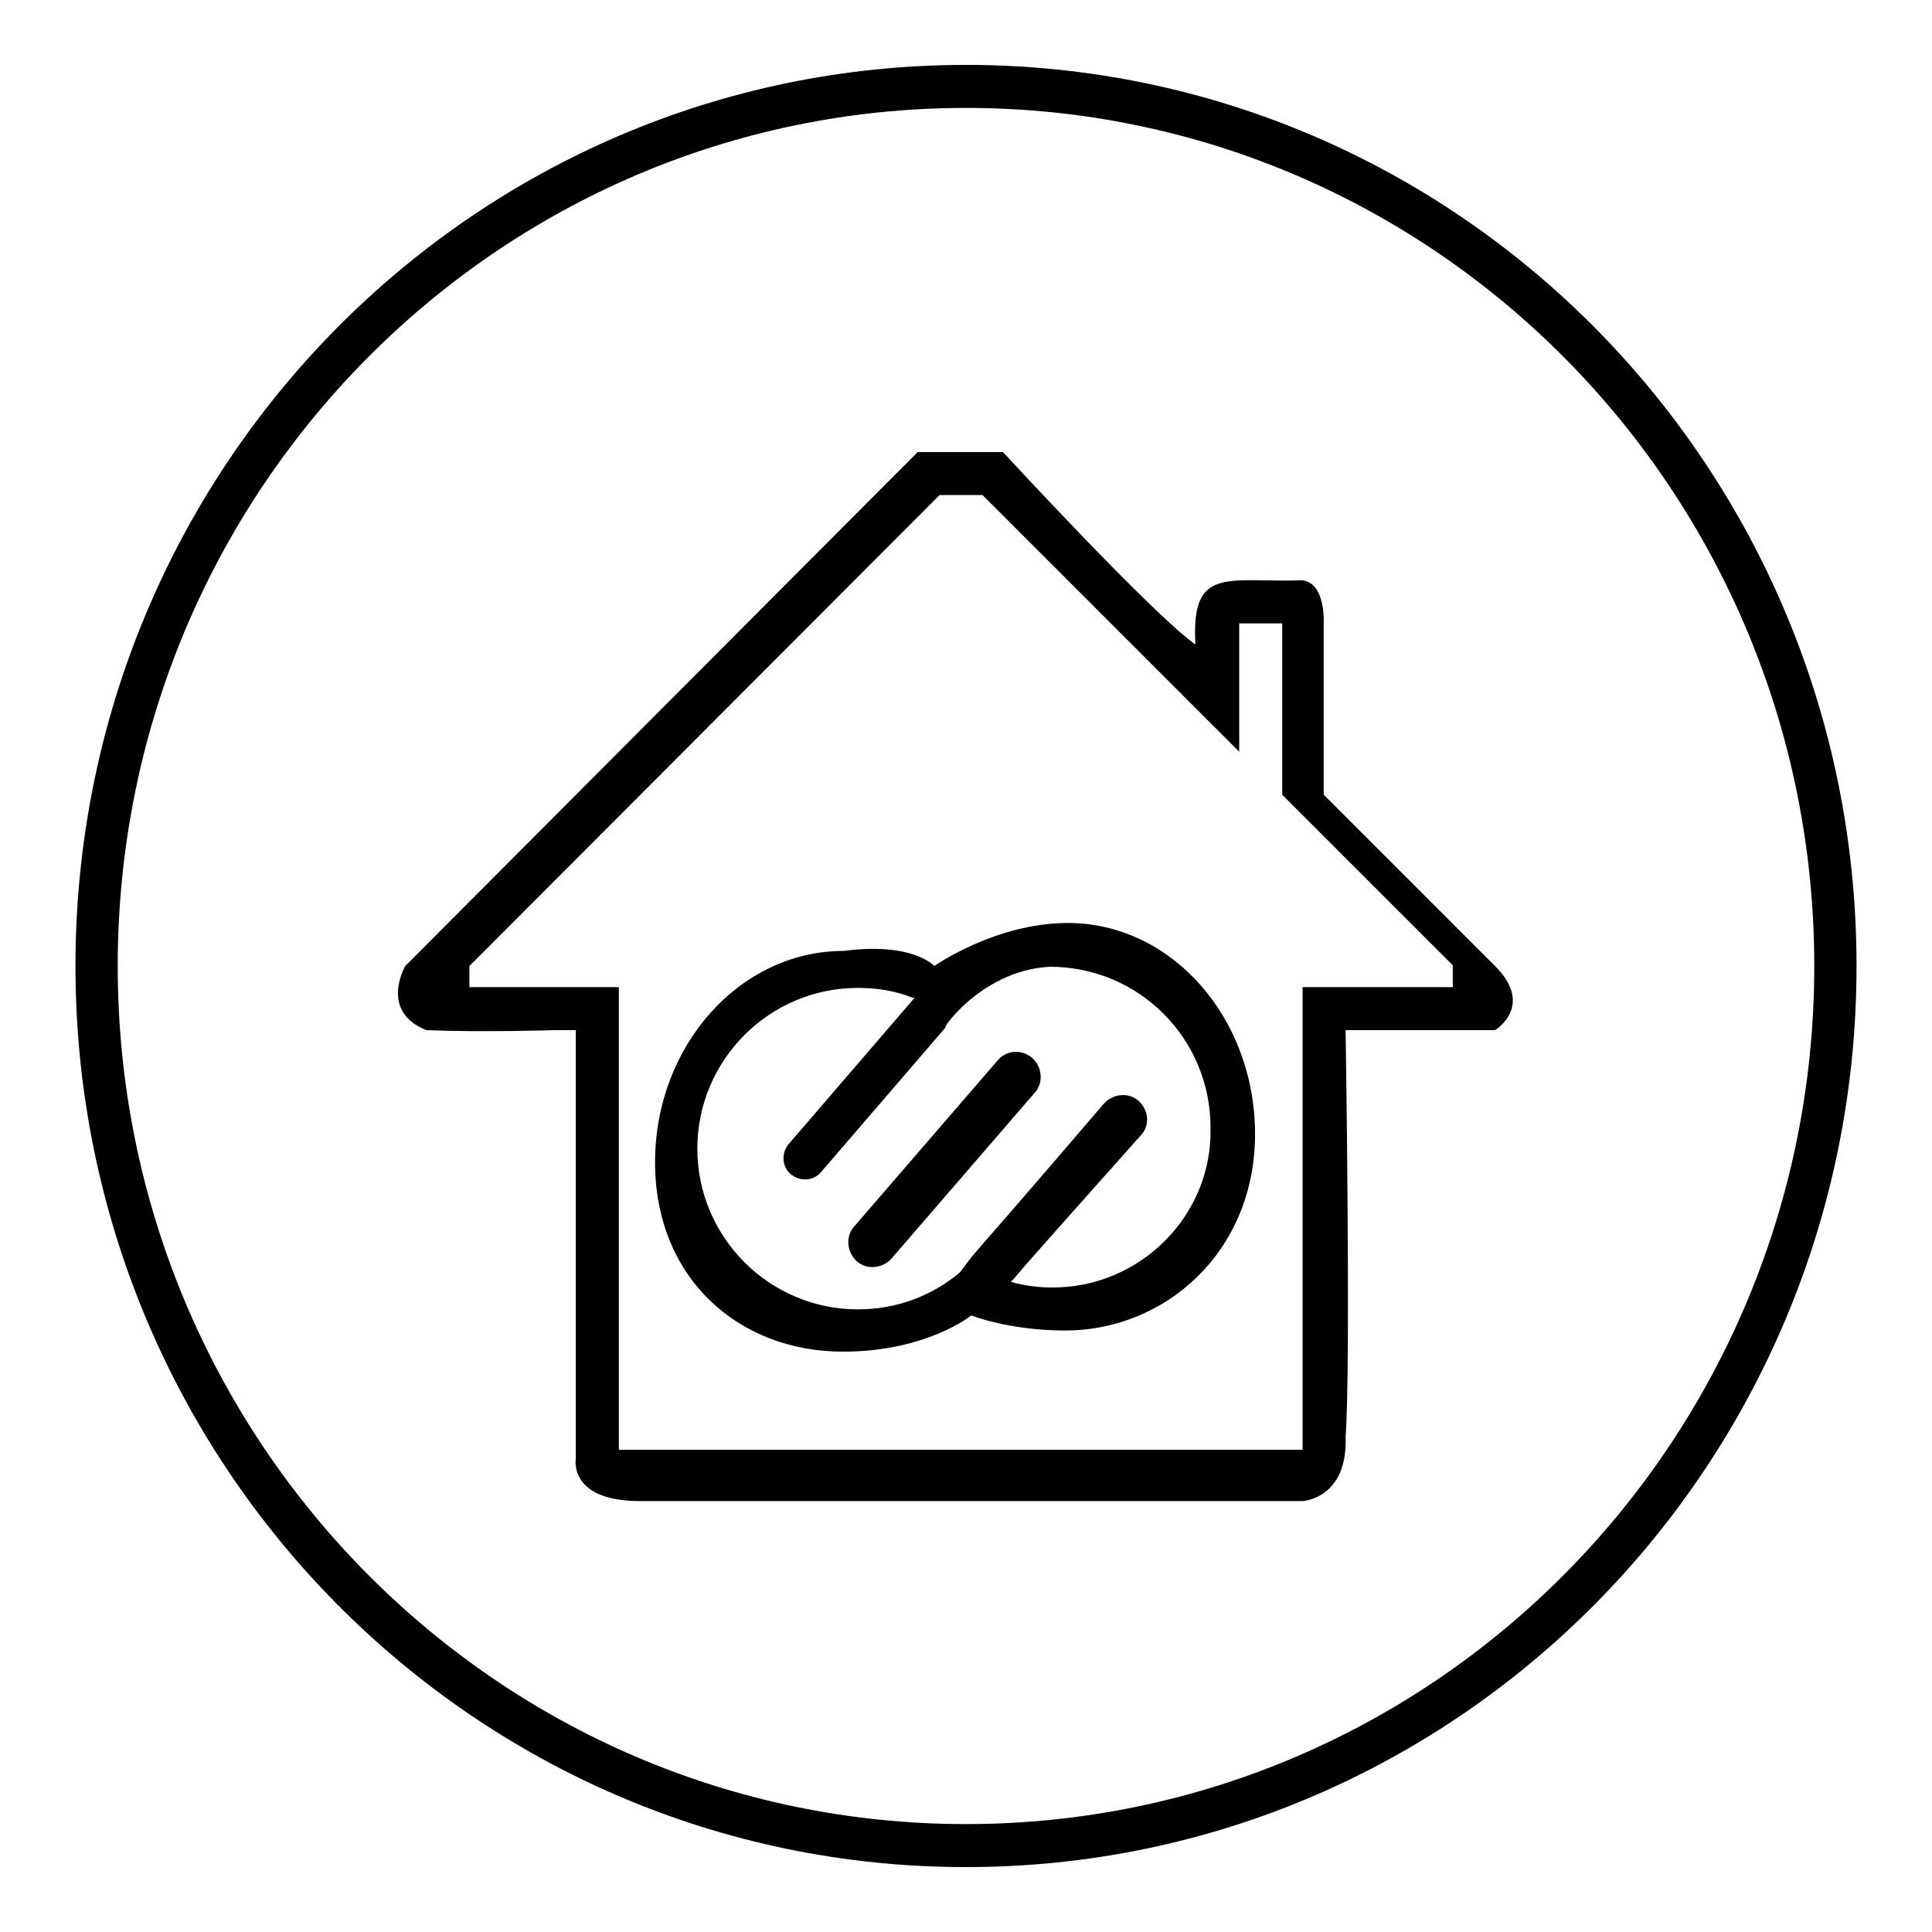 <?xml version="1.0" encoding="utf-8"?>
<!-- Svg Vector Icons : http://www.onlinewebfonts.com/icon -->
<!DOCTYPE svg PUBLIC "-//W3C//DTD SVG 1.1//EN" "http://www.w3.org/Graphics/SVG/1.1/DTD/svg11.dtd">
<svg version="1.1" xmlns="http://www.w3.org/2000/svg" xmlns:xlink="http://www.w3.org/1999/xlink" x="0px" y="0px" viewBox="0 0 256 256" enable-background="new 0 0 256 256" xml:space="preserve">
<g><g><path fill="#000000" d="M175.4,105.3V82.6c0,0,0.3-5.3-2.8-5.7c-10,0.3-14.8-2-14.2,8.5c-5.7-4-25.5-25.5-25.5-25.5h-11.3L53.7,128c0,0-3.5,6,2.8,8.5c7.4,0.3,17,0,17,0h2.8v56.7c0,0-1.1,5.7,8.5,5.7c9.6,0,87.8,0,87.8,0s6-0.3,5.7-8.5c0.7-9.2,0-53.9,0-53.9h19.8c0,0,5.3-3.2,0-8.5L175.4,105.3z M192.4,130.8h-19.8v61.3H82v-61.3H62.2V128l62.3-62.4h5.7l2.8,2.8l31.2,31.2v-17h5.7v22.7l2.8,2.8l19.8,19.8V130.8z M128,8.6C62.8,8.6,10,62,10,128c0,66,52.8,119.4,118,119.4c65.2,0,118-53.4,118-119.4C246,62,193.2,8.6,128,8.6z M128,241.7c-62.1,0-112.4-50.9-112.4-113.7C15.6,65.2,65.9,14.3,128,14.3c62.1,0,112.4,50.9,112.4,113.7C240.4,190.8,190.1,241.7,128,241.7z M132.2,140.5l-19,22c-1.2,1.3-1,3.4,0.3,4.6c1.3,1.2,3.4,1,4.6-0.3l19-22c1.2-1.3,1-3.4-0.3-4.6C135.4,139,133.4,139.1,132.2,140.5z M141.5,122.3c-9.6,0-17.7,5.7-17.7,5.7s-2.8-3.2-12-2C98,126,86.8,138.6,86.8,154s11.1,25.1,24.9,25.1c11.1,0,17-4.8,17-4.8s4.7,1.9,12,2c13.7,0.2,25.6-10.5,25.6-26C166.3,134.8,155.2,122.3,141.5,122.3z M139.3,170.6c-1.9,0-3.7-0.3-5.2-0.7c-0.3-0.1,0.1-0.3,0.1-0.3s0.7-0.8,1.8-2.1c4.4-5,15.2-17.1,15.2-17.1c1.2-1.3,1-3.3-0.3-4.5c-1.3-1.2-3.4-1-4.6,0.3c0,0-11.2,13.1-15.8,18.3c-1.1,1.3-1.8,2.1-1.8,2.1l-1.5,2c-3.7,3.1-8.4,4.9-13.5,4.9c-11.8,0-21.3-9.6-21.3-21.3s9.5-21.3,21.3-21.3c2.5,0,5,0.4,7.2,1.3l0.3,0l-16.7,19.4c-1,1.2-0.9,3,0.3,4c1.2,1,3,0.9,4-0.3l16.7-19.4c-1.5,1.7,4-7.3,13.6-7.8c11.8,0,21.3,9.5,21.3,21.3C160.7,161,151.1,170.7,139.3,170.6z"/></g></g>
</svg>